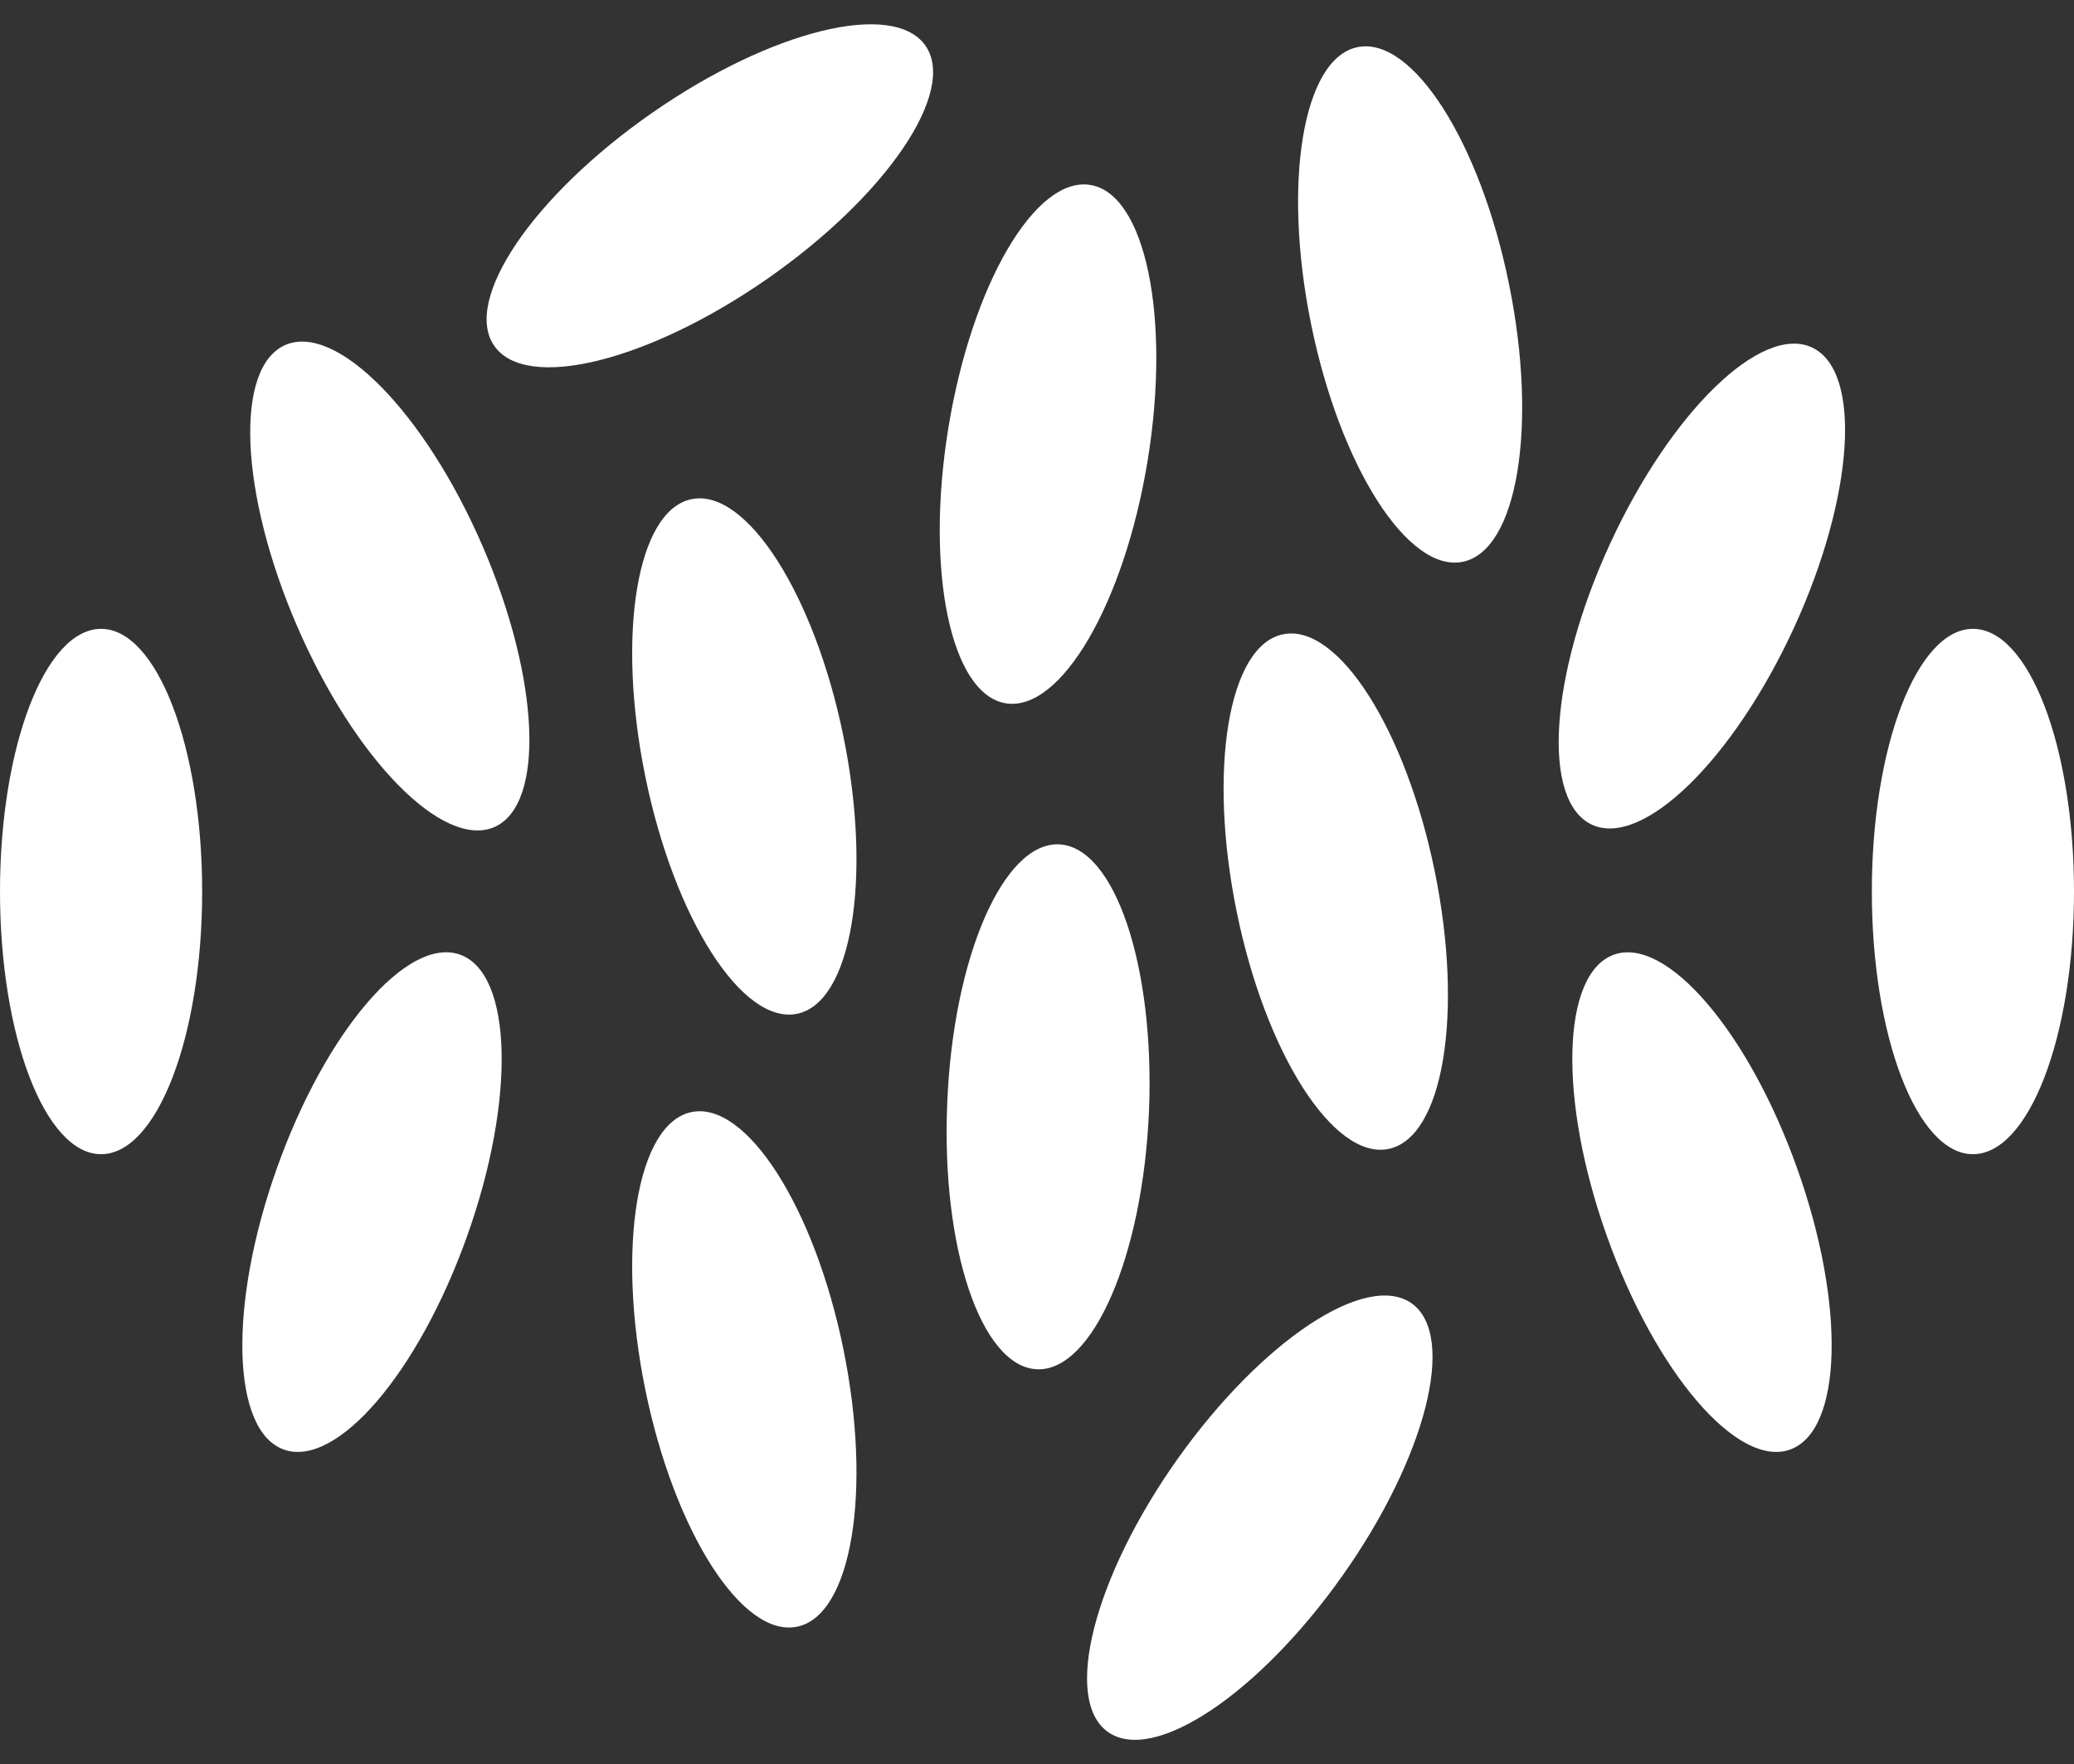<?xml version="1.0" encoding="UTF-8" standalone="no"?><svg xmlns="http://www.w3.org/2000/svg" xmlns:xlink="http://www.w3.org/1999/xlink" fill="#ffffff" height="808" preserveAspectRatio="xMidYMid meet" version="1" viewBox="25.0 96.0 950.0 808.0" width="950" zoomAndPan="magnify"><rect x="25.0" y="96.0" width="950.0" height="808.0" fill="#333333" stroke="none"/><g><g id="change1_6"><path d="M235.7,533.2c-24.1-8.6-61.6,35.2-83.9,97.9c-22.3,62.6-20.8,120.3,3.3,128.8s61.6-35.2,83.9-97.9 C261.3,599.5,259.8,541.8,235.7,533.2z"/></g><g id="change1_7"><path d="M485.7,418.1c25.2,4.1,54.3-45.7,65-111.3c10.7-65.5-1.1-122.1-26.3-126.1c-25.2-4.1-54.3,45.7-65,111.3 C448.7,357.5,460.5,414,485.7,418.1z"/></g><g id="change1_12"><path d="M612.7,386.5c-25.1,5.1-34.5,62.1-21.2,127.2S636,627.3,661,622.2c25.1-5.1,34.5-62,21.2-127.1S637.8,381.3,612.7,386.5z"/></g><g id="change1_4"><path d="M564.3,764.3c-38.4,54.2-52.6,110.2-31.8,124.9c20.8,14.8,68.9-17.2,107.3-71.4s52.6-110.1,31.8-124.9 C650.7,678.2,602.7,710.2,564.3,764.3z"/></g><g id="change1_1"><path d="M323.7,147.7c-54.5,37.9-86.9,85.7-72.3,106.7c14.6,21,70.6,7.2,125.2-30.8c54.5-38,86.9-85.7,72.3-106.7 C434.3,96,378.3,109.7,323.7,147.7z"/></g><g id="change1_10"><path d="M341.8,324.6c-25.1,5.1-34.5,62-21.2,127.1s44.4,113.7,69.5,108.6c25-5.1,34.5-62.1,21.2-127.2S366.8,319.5,341.8,324.6z"/></g><g id="change1_2"><path d="M155.7,254c-23.4,10.2-21,67.8,5.4,128.8s66.8,102.1,90.3,92c23.4-10.2,21-67.8-5.4-128.8S179.1,243.8,155.7,254z"/></g><g id="change1_8"><path d="M854.9,255.1c-23.2-10.7-64.6,29.6-92.4,89.9c-27.8,60.4-31.5,117.9-8.3,128.7c23.2,10.7,64.6-29.6,92.4-89.9 C874.4,323.4,878.1,265.8,854.9,255.1z"/></g><g id="change1_5"><path d="M341.8,605.3c-25.1,5.1-34.5,62.1-21.2,127.2c13.3,65,44.4,113.7,69.5,108.5c25-5.1,34.5-62.1,21.2-127.2 S366.8,600.2,341.8,605.3z"/></g><g id="change1_13"><path d="M71.3,384C45.7,384,25,437.9,25,504.3s20.7,120.3,46.3,120.3s46.3-53.8,46.3-120.3S96.8,384,71.3,384z"/></g><g id="change1_14"><path d="M764.3,533.2c-24.1,8.6-25.6,66.3-3.3,128.8c22.3,62.6,59.8,106.4,83.9,97.9c24.1-8.6,25.6-66.3,3.3-128.8 C825.9,568.5,788.3,524.7,764.3,533.2z"/></g><g id="change1_9"><path d="M646.8,117.6c-25,5.1-34.5,62.1-21.2,127.1c13.3,65.1,44.4,113.7,69.4,108.6c25.1-5.1,34.5-62.1,21.2-127.2 C703,161,671.9,112.4,646.8,117.6z"/></g><g id="change1_11"><path d="M928.7,384c-25.6,0-46.3,53.9-46.3,120.3s20.7,120.3,46.3,120.3S975,570.8,975,504.3S954.3,384,928.7,384z"/></g><g id="change1_3"><path d="M510.1,482.7c-25.5-1.1-48.5,51.8-51.2,118.2C456,667.3,474.4,722,500,723.1c25.5,1.1,48.5-51.9,51.3-118.3 C554,538.4,535.6,483.8,510.1,482.7z"/></g></g></svg>